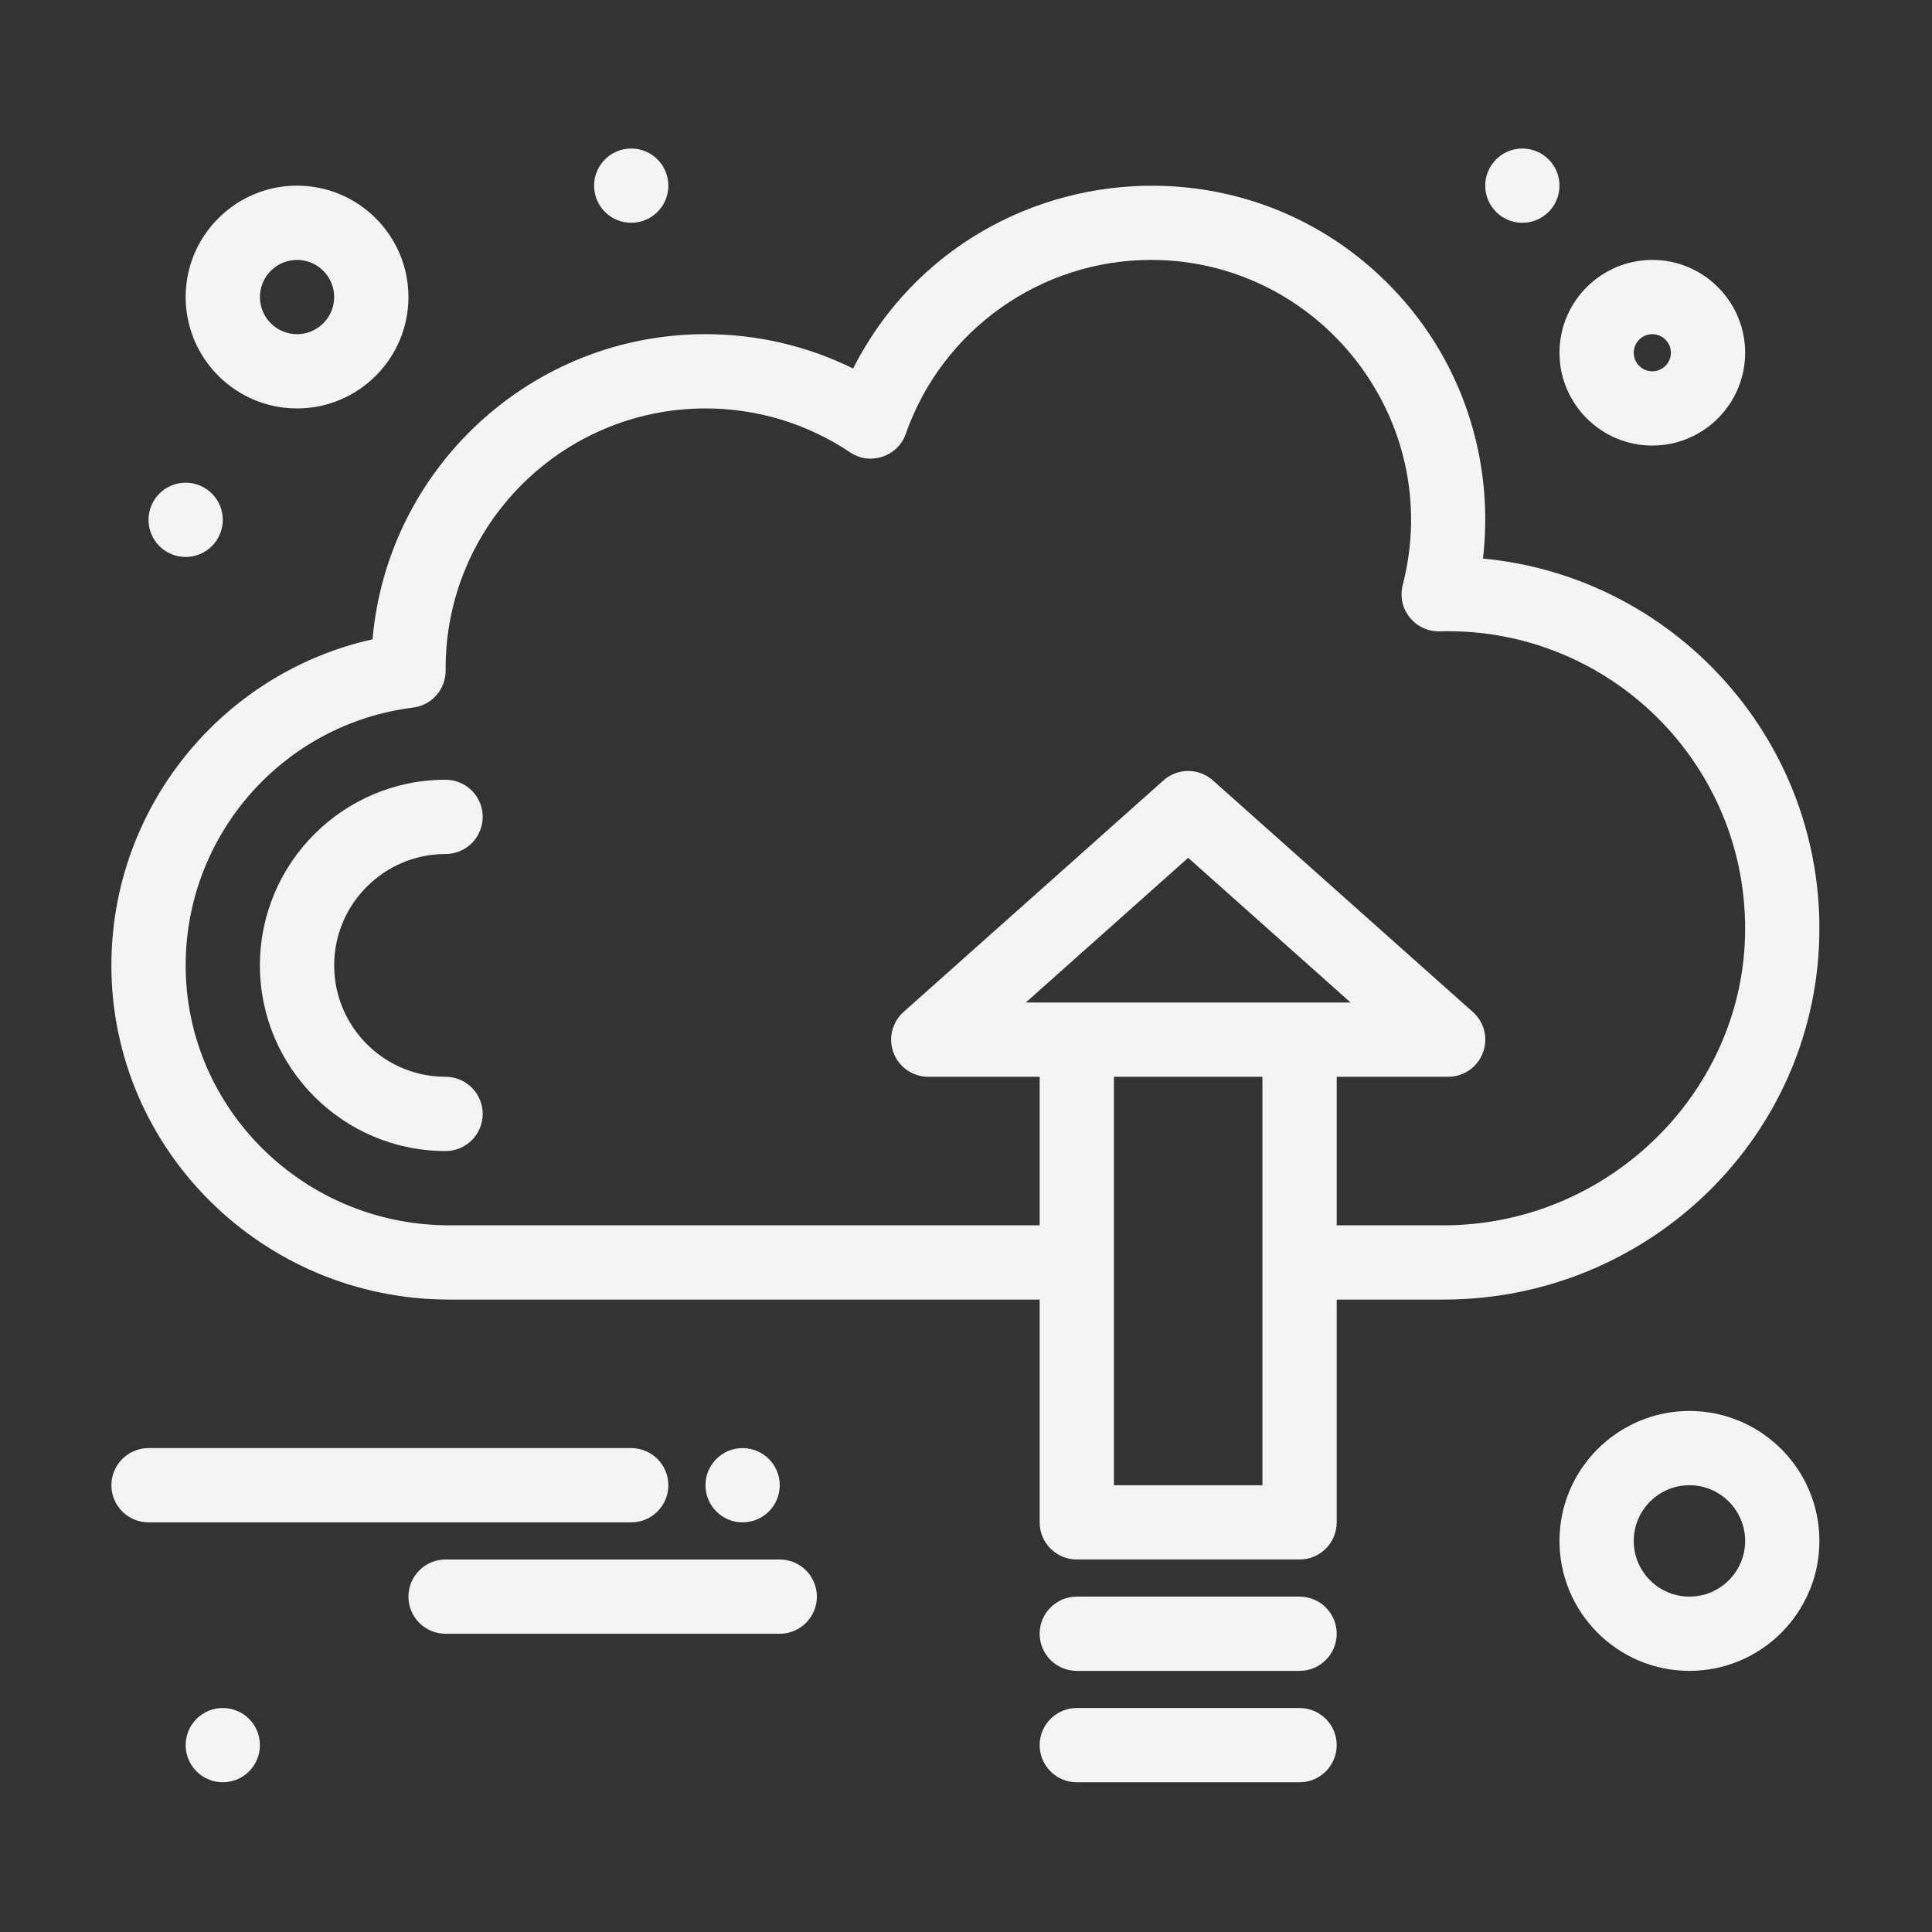 <?xml version="1.0" encoding="UTF-8"?> <svg xmlns="http://www.w3.org/2000/svg" xmlns:xlink="http://www.w3.org/1999/xlink" viewBox="0,0,256,256" width="64px" height="64px"><rect x="0" y="0" width="256" height="256" fill="#333333" stroke="none"/><g fill="#f4f4f4" fill-rule="nonzero" stroke="none" stroke-width="1" stroke-linecap="butt" stroke-linejoin="miter" stroke-miterlimit="10" stroke-dasharray="" stroke-dashoffset="0" font-family="none" font-weight="none" font-size="none" text-anchor="none" style="mix-blend-mode: normal"><g transform="scale(0.492,0.492)"><path d="M170,40c-5.523,0 -10,4.477 -10,10c0,5.523 4.477,10 10,10c5.523,0 10,-4.477 10,-10c0,-5.523 -4.477,-10 -10,-10zM410,40c-5.523,0 -10,4.477 -10,10c0,5.523 4.477,10 10,10c5.523,0 10,-4.477 10,-10c0,-5.523 -4.477,-10 -10,-10zM80,50c-16.542,0 -30,13.458 -30,30c0,16.542 13.458,30 30,30c16.542,0 30,-13.458 30,-30c0,-16.542 -13.458,-30 -30,-30zM311.285,50.021c-32.639,-0.359 -65.062,16.811 -81.529,49.219c-12.304,-6.073 -25.848,-9.24 -39.756,-9.24c-46.991,0 -85.687,36.203 -89.664,82.18c-40.709,9.061 -70.4,45.47 -70.336,87.957c0.074,49.551 40.884,89.863 90.971,89.863h159.029v60c0,5.522 4.478,10 10,10h60c5.522,0 10,-4.478 10,-10v-60h28.84c55.331,0 101.16,-44.343 101.16,-100c0,-51.97 -39.854,-94.808 -90.602,-99.562c3.077,-26.564 -5.508,-54.086 -25.857,-74.324c-17.491,-17.394 -39.924,-25.846 -62.256,-26.092zM80,70c5.514,0 10,4.486 10,10c0,5.514 -4.486,10 -10,10c-5.514,0 -10,-4.486 -10,-10c0,-5.514 4.486,-10 10,-10zM309.998,70c45.358,0 79.263,43.032 67.787,87.539c-1.656,6.416 3.283,12.658 9.961,12.494c45.475,-1.275 83.442,35.877 82.225,82.207c-1.167,42.876 -37.563,77.76 -81.131,77.76h-28.84v-40h30.02c5.523,0 10,-4.478 10,-10c0,-3.157 -1.461,-5.972 -3.746,-7.805l-69.621,-62.023c-3.793,-3.378 -9.512,-3.378 -13.305,0l-70,62.361c-3.099,2.761 -4.17,7.147 -2.693,11.025c1.477,3.88 5.196,6.441 9.346,6.441h30v40h-159.029c-39.075,0 -70.913,-31.354 -70.971,-69.893c-0.053,-35.288 26.28,-65.186 61.252,-69.543c5.032,-0.627 8.798,-4.921 8.764,-9.992c-0.298,-39.062 31.356,-70.572 69.984,-70.572c13.94,0 27.404,4.088 38.936,11.824c5.426,3.64 12.844,1.176 15.008,-4.994c9.825,-28.01 36.37,-46.83 66.055,-46.83zM445,70c-13.785,0 -25,11.215 -25,25c0,13.785 11.215,25 25,25c13.785,0 25,-11.215 25,-25c0,-13.785 -11.215,-25 -25,-25zM445,90c2.757,0 5,2.243 5,5c0,2.757 -2.243,5 -5,5c-2.757,0 -5,-2.243 -5,-5c0,-2.757 2.243,-5 5,-5zM50,130c-5.523,0 -10,4.477 -10,10c0,5.523 4.477,10 10,10c5.523,0 10,-4.477 10,-10c0,-5.523 -4.477,-10 -10,-10zM120,210c-27.57,0 -50,22.43 -50,50c0,27.57 22.43,50 50,50c5.523,0 10,-4.478 10,-10c0,-5.522 -4.477,-10 -10,-10c-16.542,0 -30,-13.458 -30,-30c0,-16.542 13.458,-30 30,-30c5.523,0 10,-4.477 10,-10c0,-5.523 -4.477,-10 -10,-10zM320,231.031l43.742,38.969h-87.484zM300,290h40v110h-40zM455,380c-19.299,0 -35,15.701 -35,35c0,19.299 15.701,35 35,35c19.299,0 35,-15.701 35,-35c0,-19.299 -15.701,-35 -35,-35zM40,390c-5.523,0 -10,4.478 -10,10c0,5.522 4.477,10 10,10h130c5.523,0 10,-4.478 10,-10c0,-5.522 -4.477,-10 -10,-10zM200,390c-5.523,0 -10,4.477 -10,10c0,5.523 4.477,10 10,10c5.523,0 10,-4.477 10,-10c0,-5.523 -4.477,-10 -10,-10zM455,400c8.271,0 15,6.729 15,15c0,8.271 -6.729,15 -15,15c-8.271,0 -15,-6.729 -15,-15c0,-8.271 6.729,-15 15,-15zM120,420c-5.523,0 -10,4.478 -10,10c0,5.522 4.477,10 10,10h90c5.523,0 10,-4.478 10,-10c0,-5.522 -4.477,-10 -10,-10zM290,430c-5.522,0 -10,4.478 -10,10c0,5.522 4.478,10 10,10h60c5.522,0 10,-4.478 10,-10c0,-5.522 -4.478,-10 -10,-10zM60,460c-5.523,0 -10,4.477 -10,10c0,5.523 4.477,10 10,10c5.523,0 10,-4.477 10,-10c0,-5.523 -4.477,-10 -10,-10zM290,460c-5.522,0 -10,4.478 -10,10c0,5.522 4.478,10 10,10h60c5.522,0 10,-4.478 10,-10c0,-5.522 -4.478,-10 -10,-10z"></path></g></g></svg> 